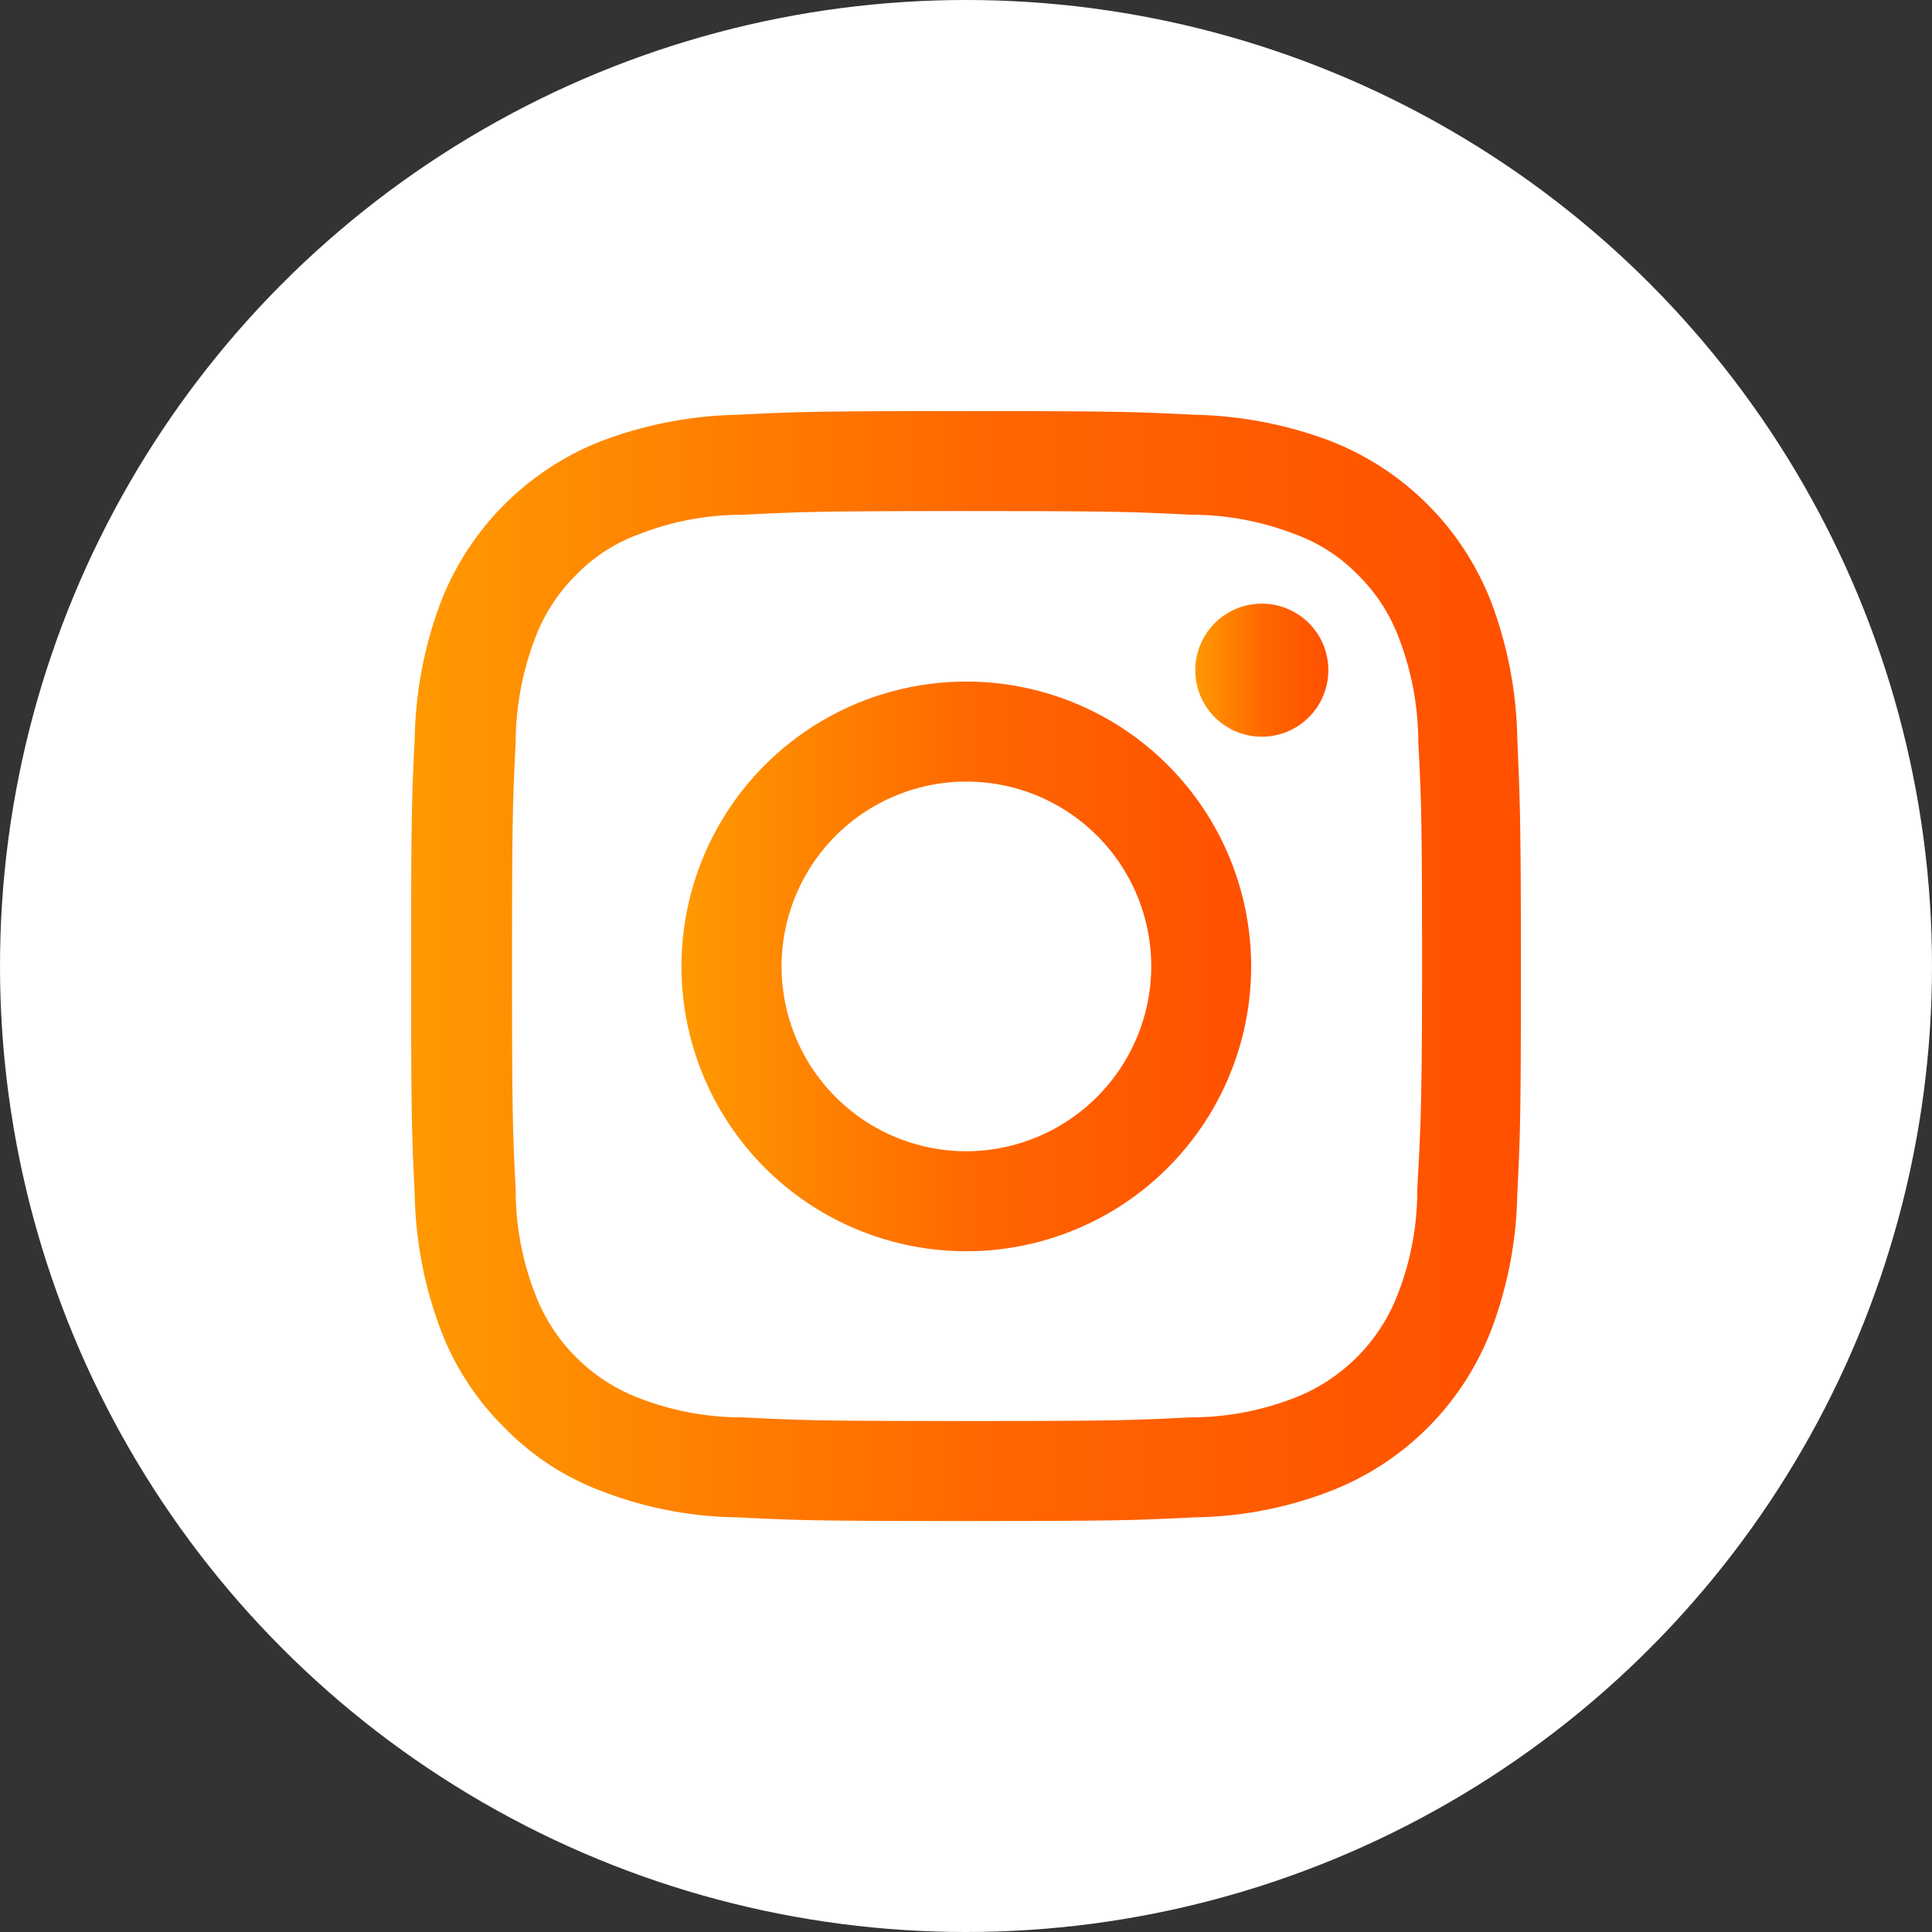 <svg xmlns="http://www.w3.org/2000/svg" xmlns:xlink="http://www.w3.org/1999/xlink" width="18.47" height="18.47" viewBox="0 0 18.47 18.47">
  <rect x="0" y="0" width="18.47" height="18.47" fill="#333333" stroke="none"/>
  <defs>
    <linearGradient id="linear-gradient" y1="0.5" x2="1" y2="0.5" gradientUnits="objectBoundingBox">
      <stop offset="0" stop-color="#ff9901"/>
      <stop offset="0.529" stop-color="#f60"/>
      <stop offset="1" stop-color="#ff5000"/>
    </linearGradient>
    <linearGradient id="linear-gradient-2" x1="0" y1="0.5" x2="1" y2="0.5" xlink:href="#linear-gradient"/>
    <linearGradient id="linear-gradient-3" x1="0" y1="0.5" x2="1" y2="0.5" xlink:href="#linear-gradient"/>
  </defs>
  <g id="Grupo_28" data-name="Grupo 28" transform="translate(-114.771 -954.065)">
    <circle id="Elipse_5" data-name="Elipse 5" cx="9.235" cy="9.235" r="9.235" transform="translate(114.771 954.065)" fill="#fff"/>
    <g id="Grupo_27" data-name="Grupo 27">
      <path id="Caminho_49" data-name="Caminho 49" d="M129.276,961.115a3.88,3.88,0,0,0-.246-1.286,2.7,2.7,0,0,0-1.553-1.553,3.9,3.9,0,0,0-1.286-.246c-.562-.028-.744-.035-2.185-.035s-1.623.007-2.185.035a3.9,3.9,0,0,0-1.286.246,2.7,2.7,0,0,0-1.553,1.553,3.88,3.88,0,0,0-.246,1.286c-.028.562-.035.745-.035,2.185s.007,1.624.035,2.186a3.847,3.847,0,0,0,.246,1.286,2.621,2.621,0,0,0,.611.941,2.543,2.543,0,0,0,.942.612,3.728,3.728,0,0,0,1.286.246c.562.028.744.035,2.185.035s1.623-.007,2.185-.035a3.733,3.733,0,0,0,1.286-.246,2.687,2.687,0,0,0,1.553-1.553,3.847,3.847,0,0,0,.246-1.286c.028-.562.035-.745.035-2.186S129.3,961.677,129.276,961.115Zm-.956,4.329a2.715,2.715,0,0,1-.182.983,1.727,1.727,0,0,1-1,1.005,2.735,2.735,0,0,1-.984.183c-.562.028-.724.035-2.143.035s-1.581-.007-2.143-.035a2.7,2.7,0,0,1-.984-.183,1.715,1.715,0,0,1-1-1.005,2.731,2.731,0,0,1-.183-.983c-.028-.555-.035-.724-.035-2.144s.007-1.581.035-2.143a2.805,2.805,0,0,1,.183-.983,1.673,1.673,0,0,1,.394-.612,1.6,1.6,0,0,1,.611-.393,2.7,2.7,0,0,1,.984-.183c.562-.028.724-.035,2.143-.035s1.581.007,2.143.035a2.735,2.735,0,0,1,.984.183,1.6,1.6,0,0,1,.611.393,1.66,1.66,0,0,1,.394.612,2.788,2.788,0,0,1,.182.983c.029.562.036.731.036,2.143S128.349,964.889,128.32,965.444Z" fill="url(#linear-gradient)"/>
      <path id="Caminho_50" data-name="Caminho 50" d="M127.47,960.469a.636.636,0,1,1-.632-.633A.635.635,0,0,1,127.47,960.469Z" fill="url(#linear-gradient-2)"/>
      <path id="Caminho_51" data-name="Caminho 51" d="M124.006,960.581a2.723,2.723,0,1,0,2.726,2.719A2.723,2.723,0,0,0,124.006,960.581Zm0,4.49a1.767,1.767,0,1,1,1.771-1.771A1.772,1.772,0,0,1,124.006,965.071Z" fill="url(#linear-gradient-3)"/>
    </g>
  </g>
</svg>
